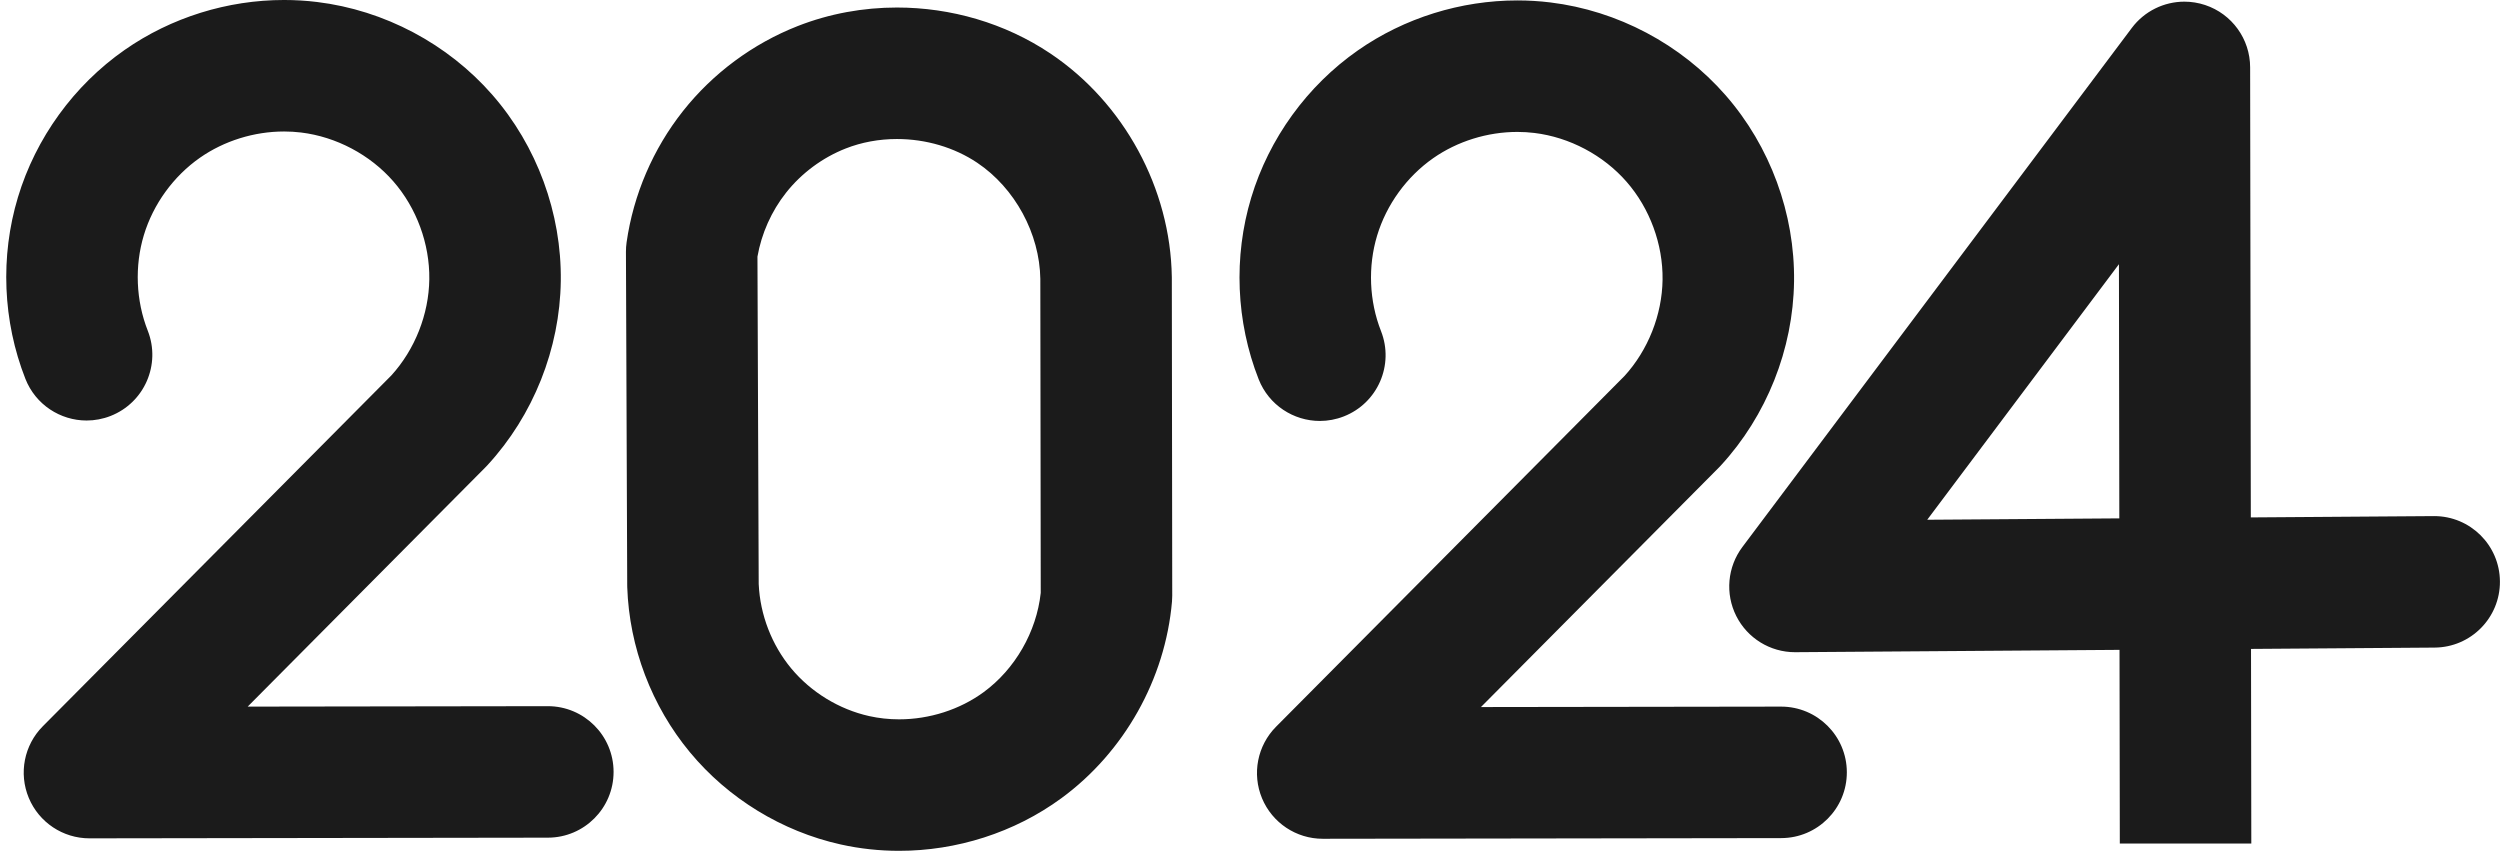 <?xml version="1.0" encoding="UTF-8"?>
<!DOCTYPE svg PUBLIC '-//W3C//DTD SVG 1.0//EN'
          'http://www.w3.org/TR/2001/REC-SVG-20010904/DTD/svg10.dtd'>
<svg height="402.9" preserveAspectRatio="xMidYMid meet" version="1.0" viewBox="409.4 373.9 1183.8 402.9" width="1183.8" xmlns="http://www.w3.org/2000/svg" xmlns:xlink="http://www.w3.org/1999/xlink" zoomAndPan="magnify"
><g
  ><g fill-opacity=".894" id="change1_1"
    ><path d="M1412.76,499.008L1412.941,619.356L1412.941,619.359L1321.98,620.012L1321.98,620.012L1412.76,499.008 Z M834.133,439.728C847.846,439.728,861.312,443.709,872.14,450.973C890.005,462.958,901.704,484.511,902.02,506.021L902.017,506.021L902.21,654.729L902.197,654.729C900.207,673.072,890.057,690.746,875.181,701.645L875.181,701.645C863.899,709.91,849.552,714.52,835.121,714.52C830.302,714.52,825.553,714.004,820.983,712.983L820.983,712.983C806.694,709.79,793.38,701.643,784.032,690.373C774.841,679.291,769.326,664.996,768.674,650.609L768.662,650.609L768.07,495.477L768.058,495.477C769.976,484.474,774.701,473.892,781.626,465.14L781.626,465.14C788.963,455.867,798.866,448.527,809.872,444.204L809.872,444.204C817.389,441.251,825.66,439.728,834.133,439.728 Z M543.926,373.897C517.212,373.897,490.51,382.109,468.409,397.554L468.409,397.554C444.391,414.337,426.368,439.215,417.904,467.267L417.904,467.267C409.441,495.318,410.697,526.013,421.424,553.279C426.247,565.537,437.983,573.022,450.404,573.022C454.195,573.022,458.051,572.325,461.793,570.852C477.793,564.558,485.661,546.484,479.366,530.484C473.762,516.238,473.093,499.908,477.515,485.252L477.515,485.252C481.937,470.596,491.525,457.361,504.074,448.592L504.074,448.592C515.525,440.59,529.732,436.162,543.926,436.162C543.926,436.162,543.926,436.162,543.926,436.162C546.643,436.162,549.339,436.325,551.997,436.649C568.623,438.678,584.621,447.152,595.641,459.766C606.661,472.38,612.908,489.372,612.685,506.12C612.464,522.748,605.86,539.446,594.656,551.738L594.646,551.738L429.677,717.797C420.81,726.722,418.186,740.108,423.029,751.72C427.865,763.318,439.2,770.87,451.763,770.87C451.778,770.87,451.794,770.87,451.809,770.87L668.855,770.551C686.049,770.526,699.967,756.567,699.942,739.373C699.917,722.195,685.983,708.286,668.81,708.286C668.795,708.286,668.779,708.286,668.764,708.287L526.684,708.495L639.391,595.044C639.665,594.769,639.934,594.488,640.197,594.202C661.952,570.598,674.517,539.047,674.945,506.95C675.372,474.852,663.652,442.977,642.533,418.802C621.415,394.627,591.402,378.731,559.539,374.843C554.338,374.208,549.121,373.897,543.926,373.897 Z M1127.9,374.104C1101.187,374.104,1074.485,382.316,1052.383,397.761L1052.383,397.761C1028.366,414.544,1010.342,439.422,1001.879,467.473C993.415,495.525,994.671,526.22,1005.399,553.486C1010.221,565.744,1021.957,573.229,1034.378,573.229C1038.17,573.229,1042.025,572.531,1045.767,571.059C1061.767,564.764,1069.635,546.691,1063.341,530.69C1057.736,516.444,1057.068,500.115,1061.49,485.459C1065.912,470.802,1075.5,457.568,1088.049,448.799L1088.049,448.799C1099.499,440.797,1113.707,436.369,1127.9,436.369C1130.617,436.369,1133.314,436.531,1135.971,436.856L1135.971,436.856C1152.598,438.885,1168.595,447.358,1179.615,459.973L1179.615,459.973C1190.634,472.587,1196.882,489.579,1196.659,506.327L1196.659,506.327C1196.437,522.987,1189.808,539.718,1178.565,552.016L1178.549,552.016L1013.651,718.003C1004.784,726.929,1002.16,740.314,1007.003,751.927C1011.84,763.525,1023.174,771.077,1035.737,771.077C1035.752,771.077,1035.768,771.077,1035.783,771.077L1252.829,770.758C1270.023,770.733,1283.941,756.774,1283.916,739.58C1283.89,722.401,1269.957,708.493,1252.784,708.493C1252.769,708.493,1252.753,708.493,1252.738,708.493L1110.658,708.702L1110.658,708.702L1223.365,595.251C1223.639,594.975,1223.908,594.694,1224.171,594.409C1245.926,570.805,1258.491,539.254,1258.919,507.156L1258.919,507.156C1259.347,475.059,1247.626,443.184,1226.508,419.009L1226.508,419.009C1205.389,394.834,1175.378,378.938,1143.513,375.049L1143.513,375.049C1138.312,374.415,1133.096,374.104,1127.9,374.104 Z M1443.756,374.687C1434.144,374.687,1424.842,379.149,1418.848,387.138L1234.459,632.913C1227.357,642.379,1226.236,655.052,1231.566,665.618C1236.861,676.116,1247.616,682.729,1259.361,682.729C1259.436,682.729,1259.511,682.729,1259.586,682.728L1413.035,681.622L1413.174,773.335L1413.174,773.338Q1444.296,773.335,1475.42,773.335L1475.439,773.338L1475.3,681.176L1475.3,681.176L1562.257,680.547C1579.451,680.423,1593.289,666.384,1593.165,649.191C1593.042,632.074,1579.127,618.283,1562.038,618.283C1561.962,618.283,1561.885,618.283,1561.809,618.284L1475.206,618.908L1475.206,618.91L1474.884,405.774C1474.864,392.383,1466.283,380.505,1453.576,376.279C1450.346,375.205,1447.033,374.687,1443.756,374.687 Z M834.133,377.463C818.28,377.463,802.248,380.302,787.106,386.25C765.858,394.597,746.963,408.602,732.798,426.504L732.798,426.505C718.633,444.406,709.347,466.016,706.11,488.613C705.895,490.115,705.79,491.63,705.796,493.147L706.398,651.053C706.399,651.365,706.405,651.676,706.415,651.989C707.379,680.406,717.954,708.237,736.107,730.123C754.259,752.009,779.654,767.548,807.404,773.749L807.404,773.749C816.57,775.798,825.878,776.784,835.121,776.784C862.317,776.784,889.651,768.231,911.98,751.872L911.98,751.872C941.707,730.093,961.184,695.466,964.361,658.753C964.44,657.847,964.478,656.938,964.477,656.029L964.282,505.523C964.282,505.384,964.28,505.246,964.279,505.106C963.662,463.168,941.66,422.632,906.828,399.266C885.176,384.741,859.502,377.463,834.133,377.463 Z"
    /></g
  ></g
></svg
>
